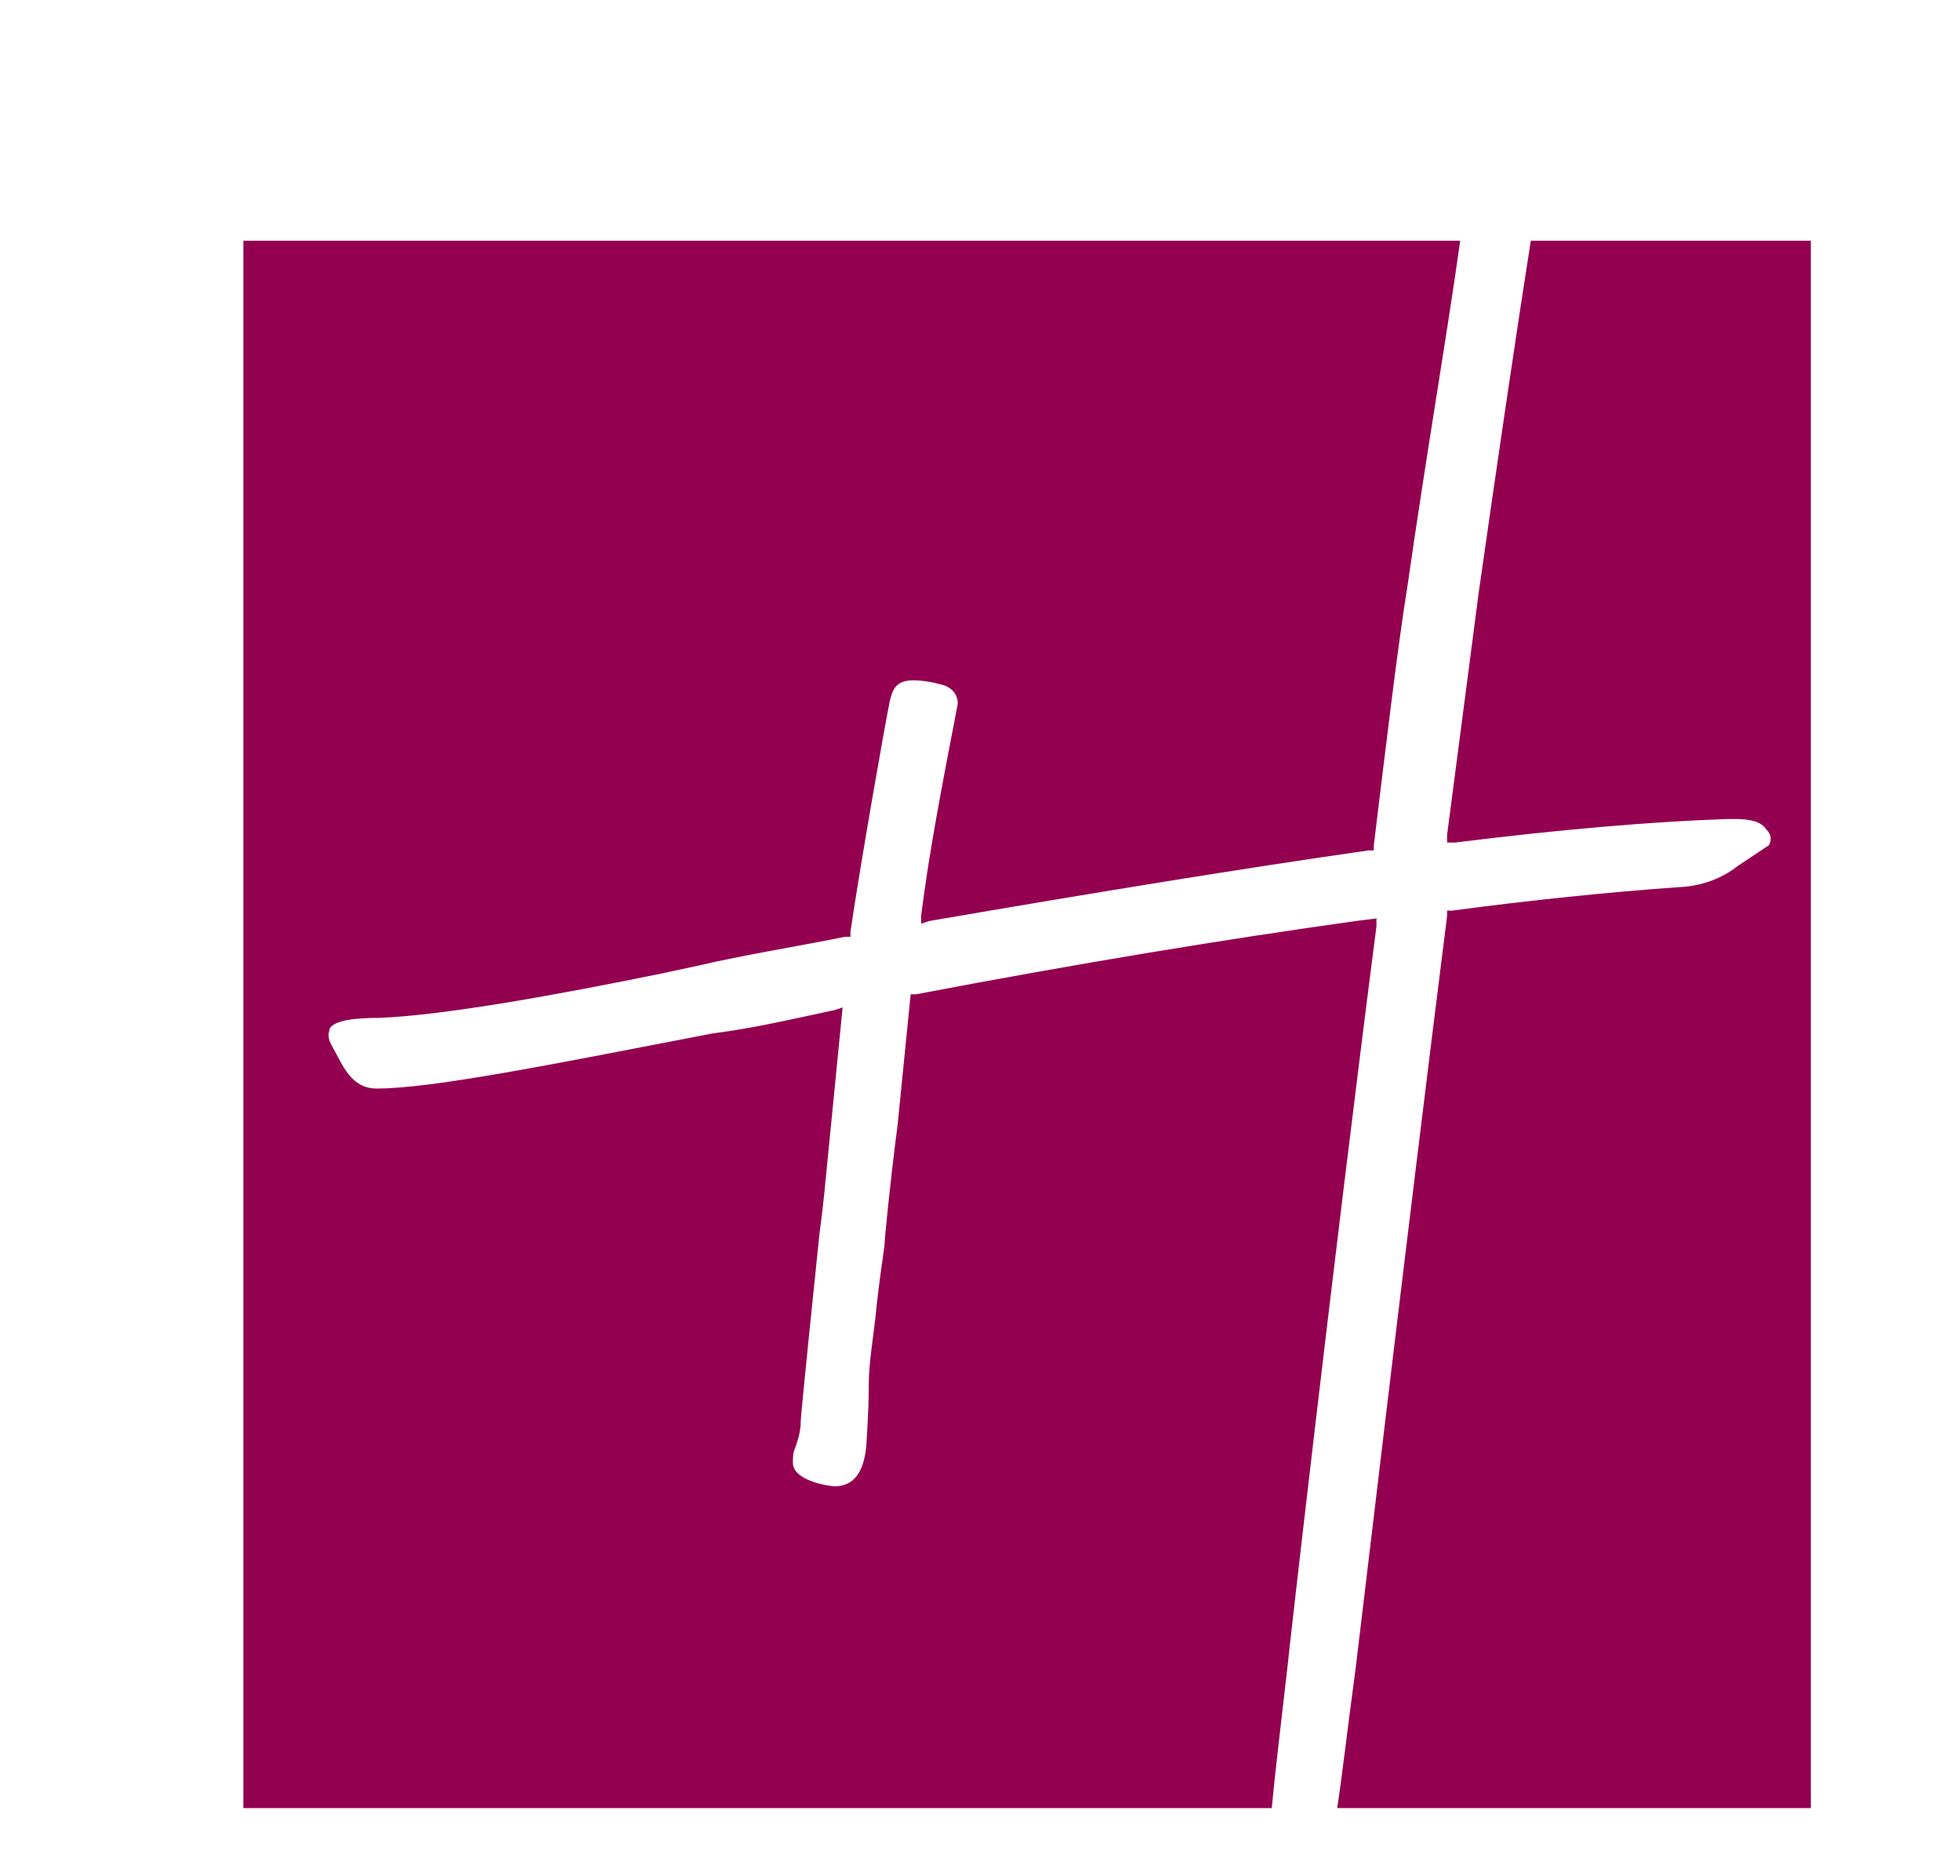 <?xml version="1.0" encoding="utf-8"?>
<!-- Generator: Adobe Illustrator 23.0.3, SVG Export Plug-In . SVG Version: 6.00 Build 0)  -->
<svg version="1.1" id="Layer_1" xmlns="http://www.w3.org/2000/svg" xmlns:xlink="http://www.w3.org/1999/xlink" x="0px" y="0px"
	 viewBox="0 0 74.9 71.7" style="enable-background:new 0 0 74.9 71.7;" xml:space="preserve">
<style type="text/css">
	.st0{fill:#930050;}
</style>
<g>
	<path class="st0" d="M49.2,63.7c0-0.1,1.7-15.1,3.4-28.3v-0.3l-0.8,0.1c-5,0.7-10.5,1.6-16.8,2.8h-0.2l-0.5,5
		c-0.3,2.3-0.5,4.4-0.5,4.6c-0.1,0.7-0.2,1.4-0.3,2.3c-0.1,1.1-0.3,2.1-0.3,3c0,1.1-0.1,2.4-0.1,2.4c-0.1,1-0.5,1.5-1.2,1.5
		c-0.2,0-1.6-0.2-1.6-0.9c0-0.2,0-0.4,0.1-0.6c0.1-0.3,0.2-0.6,0.2-1c0-0.2,0.5-5.1,0.7-7c0-0.1,0.1-0.7,0.2-1.7l0.7-7.1l-0.3,0.1
		c-1.4,0.3-2.7,0.6-4,0.8l-0.7,0.1c-6.2,1.2-10.7,2.1-12.8,2.1c-1,0-1.3-0.9-1.7-1.6l-0.1-0.2c-0.1-0.3,0-0.4,0-0.5
		c0.2-0.3,0.9-0.4,1.9-0.4c2.5-0.1,6.9-0.9,10.8-1.7l1.4-0.3c1.7-0.4,3.6-0.7,5.6-1.1h0.2v-0.2c0.4-2.7,1.3-7.8,1.5-8.8
		c0.1-0.4,0.2-0.8,0.9-0.8c0.4,0,0.9,0.1,1.2,0.2c0.5,0.2,0.5,0.6,0.5,0.7C36,30,35.5,32.6,35.2,35v0.3l0.3-0.1
		c6.4-1.1,11.9-2,16.8-2.7h0.2v-0.2c0.5-4.1,0.9-7.5,1.3-10c0.7-4.9,1.5-9.5,2-13.1H9.3v59.9h39.3C48.7,68,48.9,66.3,49.2,63.7z"/>
	<path class="st0" d="M58.5,9.2c-0.6,3.8-1.3,8.6-2,13.5c-0.3,2.3-0.7,5.4-1.2,9.2v0.3h0.3c4-0.5,7.5-0.8,10.4-0.9
		c0.1,0,0.2,0,0.3,0c0.6,0,1,0.1,1.2,0.4c0.2,0.2,0.2,0.4,0.1,0.6l-1.2,0.8c-1,0.8-2.2,0.8-2.2,0.8c-2.8,0.2-5.7,0.5-8.7,0.9h-0.2
		V35c-1.6,12.7-3.3,27.2-3.5,28.8c-0.3,2.2-0.5,4-0.7,5.3h18.1V9.2H58.5z"/>
</g>
</svg>
